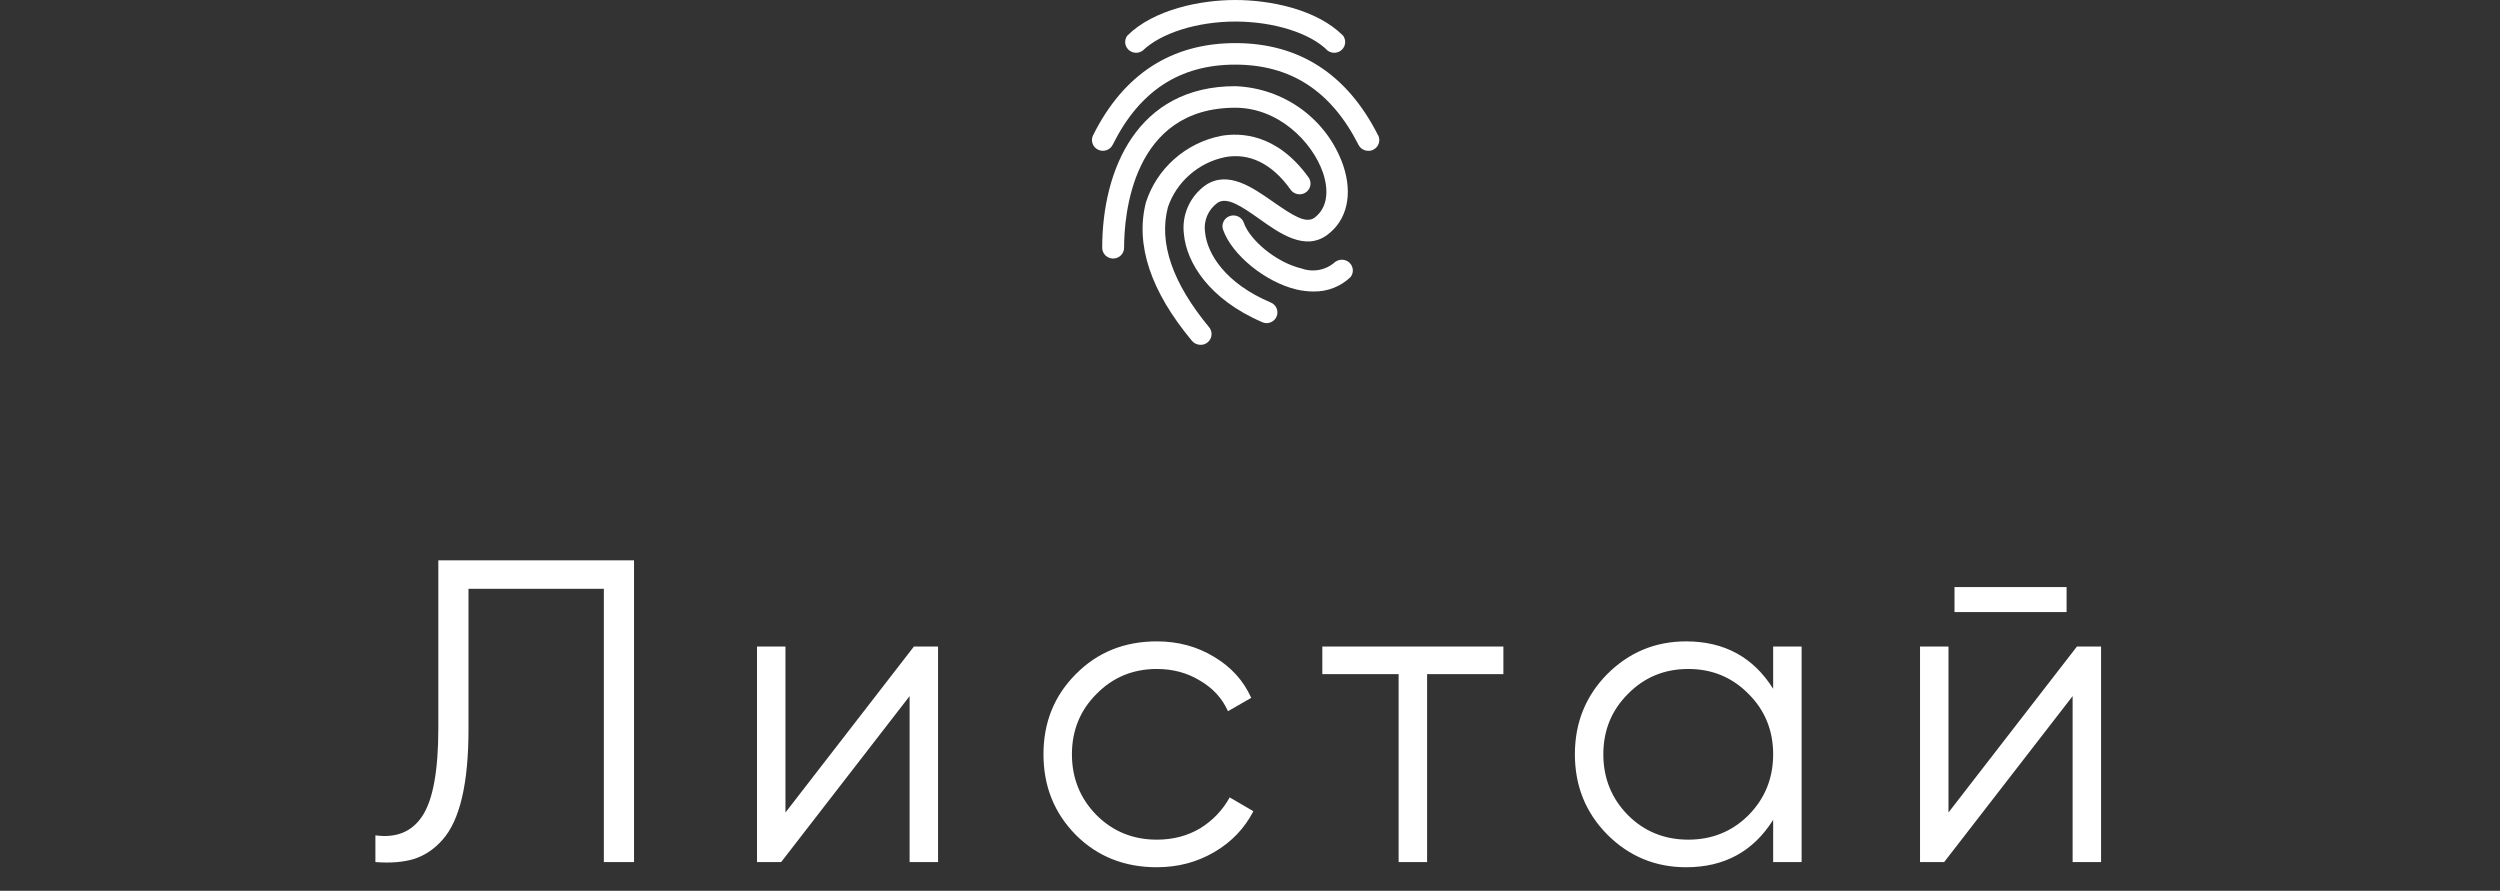 <?xml version="1.0" encoding="UTF-8"?> <svg xmlns="http://www.w3.org/2000/svg" width="87" height="31" viewBox="0 0 87 31" fill="none"><rect x="0" y="0" width="87" height="31" fill="#333333" stroke="none"/> <path d="M13.064 30V29.07C13.794 29.17 14.339 28.945 14.699 28.395C15.069 27.835 15.254 26.815 15.254 25.335V19.5H22.064V30H21.014V20.49H16.304V25.365C16.304 26.315 16.229 27.11 16.079 27.75C15.929 28.39 15.704 28.88 15.404 29.22C15.114 29.55 14.779 29.775 14.399 29.895C14.029 30.005 13.584 30.04 13.064 30ZM31.804 22.5H32.644V30H31.654V24.225L27.184 30H26.344V22.5H27.334V28.275L31.804 22.5ZM40.258 30.18C39.128 30.18 38.188 29.805 37.438 29.055C36.688 28.295 36.313 27.36 36.313 26.25C36.313 25.14 36.688 24.21 37.438 23.46C38.188 22.7 39.128 22.32 40.258 22.32C40.998 22.32 41.663 22.5 42.253 22.86C42.843 23.21 43.273 23.685 43.543 24.285L42.733 24.75C42.533 24.3 42.208 23.945 41.758 23.685C41.318 23.415 40.818 23.28 40.258 23.28C39.428 23.28 38.728 23.57 38.158 24.15C37.588 24.72 37.303 25.42 37.303 26.25C37.303 27.08 37.588 27.785 38.158 28.365C38.728 28.935 39.428 29.22 40.258 29.22C40.818 29.22 41.318 29.09 41.758 28.83C42.198 28.56 42.543 28.2 42.793 27.75L43.618 28.23C43.308 28.83 42.853 29.305 42.253 29.655C41.653 30.005 40.988 30.18 40.258 30.18ZM52.318 22.5V23.46H49.663V30H48.672V23.46H46.017V22.5H52.318ZM61.706 22.5H62.696V30H61.706V28.53C61.016 29.63 60.006 30.18 58.676 30.18C57.606 30.18 56.691 29.8 55.931 29.04C55.181 28.28 54.806 27.35 54.806 26.25C54.806 25.15 55.181 24.22 55.931 23.46C56.691 22.7 57.606 22.32 58.676 22.32C60.006 22.32 61.016 22.87 61.706 23.97V22.5ZM56.651 28.365C57.221 28.935 57.921 29.22 58.751 29.22C59.581 29.22 60.281 28.935 60.851 28.365C61.421 27.785 61.706 27.08 61.706 26.25C61.706 25.42 61.421 24.72 60.851 24.15C60.281 23.57 59.581 23.28 58.751 23.28C57.921 23.28 57.221 23.57 56.651 24.15C56.081 24.72 55.796 25.42 55.796 26.25C55.796 27.08 56.081 27.785 56.651 28.365ZM68.017 21.3V20.43H71.917V21.3H68.017ZM72.277 22.5H73.117V30H72.127V24.225L67.657 30H66.817V22.5H67.807V28.275L72.277 22.5Z" fill="white"></path> <path d="M39.766 1.762C40.398 1.151 41.663 0.75 42.992 0.75C44.321 0.75 45.593 1.147 46.203 1.762C46.276 1.816 46.367 1.842 46.458 1.836C46.55 1.83 46.636 1.791 46.701 1.727C46.766 1.663 46.805 1.579 46.811 1.489C46.818 1.399 46.791 1.309 46.736 1.237C45.822 0.322 44.199 0 42.988 0C41.777 0 40.154 0.326 39.233 1.237C39.178 1.309 39.151 1.399 39.157 1.489C39.164 1.579 39.203 1.663 39.268 1.727C39.333 1.791 39.419 1.83 39.51 1.836C39.602 1.842 39.693 1.816 39.766 1.762ZM47.955 4.705C46.881 2.579 45.212 1.5 42.992 1.5C40.771 1.5 39.099 2.579 38.041 4.705C37.995 4.793 37.988 4.896 38.019 4.99C38.05 5.084 38.118 5.162 38.208 5.207C38.253 5.23 38.302 5.243 38.352 5.247C38.403 5.25 38.453 5.244 38.501 5.228C38.549 5.213 38.593 5.188 38.631 5.155C38.669 5.123 38.7 5.083 38.722 5.038C39.652 3.168 41.053 2.249 42.984 2.249C44.916 2.249 46.325 3.164 47.277 5.042C47.309 5.105 47.358 5.157 47.419 5.193C47.479 5.23 47.549 5.249 47.62 5.248C47.678 5.251 47.736 5.238 47.787 5.211C47.833 5.189 47.873 5.158 47.906 5.121C47.939 5.084 47.965 5.04 47.98 4.993C47.996 4.946 48.003 4.896 47.999 4.847C47.995 4.797 47.981 4.749 47.959 4.705H47.955ZM44.222 10.527C42.649 9.863 42.013 8.84 41.937 8.09C41.906 7.896 41.93 7.697 42.006 7.515C42.082 7.334 42.207 7.176 42.367 7.059C42.691 6.845 43.167 7.149 43.841 7.629C44.516 8.109 45.414 8.753 46.191 8.172C46.877 7.666 47.083 6.763 46.744 5.758C46.475 4.978 45.972 4.297 45.302 3.804C44.631 3.311 43.824 3.031 42.988 2.999C39.575 2.999 38.357 5.904 38.357 8.622C38.357 8.722 38.397 8.817 38.468 8.887C38.54 8.958 38.636 8.997 38.737 8.997C38.839 8.997 38.935 8.958 39.007 8.887C39.078 8.817 39.118 8.722 39.118 8.622C39.118 7.498 39.397 3.749 42.988 3.749C44.474 3.749 45.654 4.911 46.035 5.998C46.15 6.324 46.34 7.123 45.75 7.573C45.445 7.798 44.988 7.498 44.302 7.021C43.617 6.545 42.752 5.919 41.964 6.437C41.69 6.629 41.474 6.891 41.34 7.195C41.206 7.499 41.158 7.833 41.202 8.161C41.293 9.121 42.055 10.41 43.937 11.216C43.979 11.234 44.024 11.244 44.07 11.246C44.158 11.247 44.243 11.218 44.312 11.163C44.381 11.109 44.428 11.033 44.446 10.948C44.464 10.863 44.451 10.775 44.411 10.698C44.37 10.621 44.303 10.561 44.222 10.527ZM40.642 7.213C40.79 6.778 41.051 6.389 41.398 6.084C41.745 5.778 42.167 5.566 42.623 5.47C43.476 5.308 44.268 5.694 44.908 6.594C44.936 6.636 44.973 6.672 45.016 6.7C45.059 6.728 45.107 6.747 45.157 6.756C45.208 6.765 45.26 6.764 45.31 6.753C45.36 6.742 45.407 6.721 45.449 6.691C45.49 6.662 45.525 6.624 45.552 6.581C45.578 6.537 45.596 6.489 45.603 6.439C45.61 6.389 45.607 6.338 45.593 6.29C45.58 6.241 45.557 6.195 45.525 6.156C44.42 4.63 43.137 4.611 42.478 4.731C41.876 4.854 41.318 5.132 40.862 5.538C40.405 5.943 40.067 6.46 39.88 7.036C39.499 8.514 40.044 10.137 41.48 11.861C41.517 11.906 41.563 11.941 41.616 11.965C41.669 11.989 41.726 12.001 41.785 12C41.873 12.001 41.958 11.97 42.025 11.914C42.102 11.851 42.151 11.76 42.161 11.662C42.171 11.564 42.141 11.466 42.078 11.389C40.806 9.852 40.318 8.454 40.642 7.216V7.213ZM46.469 9.11C46.316 9.251 46.126 9.347 45.92 9.389C45.715 9.43 45.502 9.416 45.304 9.346C44.39 9.132 43.483 8.334 43.285 7.753C43.269 7.706 43.244 7.663 43.211 7.625C43.178 7.588 43.138 7.558 43.093 7.536C43.048 7.514 42.999 7.501 42.949 7.498C42.899 7.494 42.849 7.501 42.802 7.516C42.754 7.532 42.71 7.557 42.672 7.589C42.635 7.622 42.604 7.661 42.581 7.705C42.559 7.75 42.546 7.798 42.542 7.847C42.539 7.896 42.546 7.946 42.562 7.992C42.866 8.866 44.036 9.822 45.129 10.077C45.319 10.12 45.513 10.143 45.708 10.144C45.947 10.149 46.185 10.107 46.407 10.02C46.63 9.933 46.832 9.803 47.003 9.638C47.058 9.566 47.084 9.477 47.078 9.387C47.071 9.297 47.032 9.212 46.967 9.148C46.903 9.084 46.816 9.046 46.725 9.039C46.633 9.033 46.543 9.059 46.469 9.113V9.11Z" fill="white"></path> </svg> 